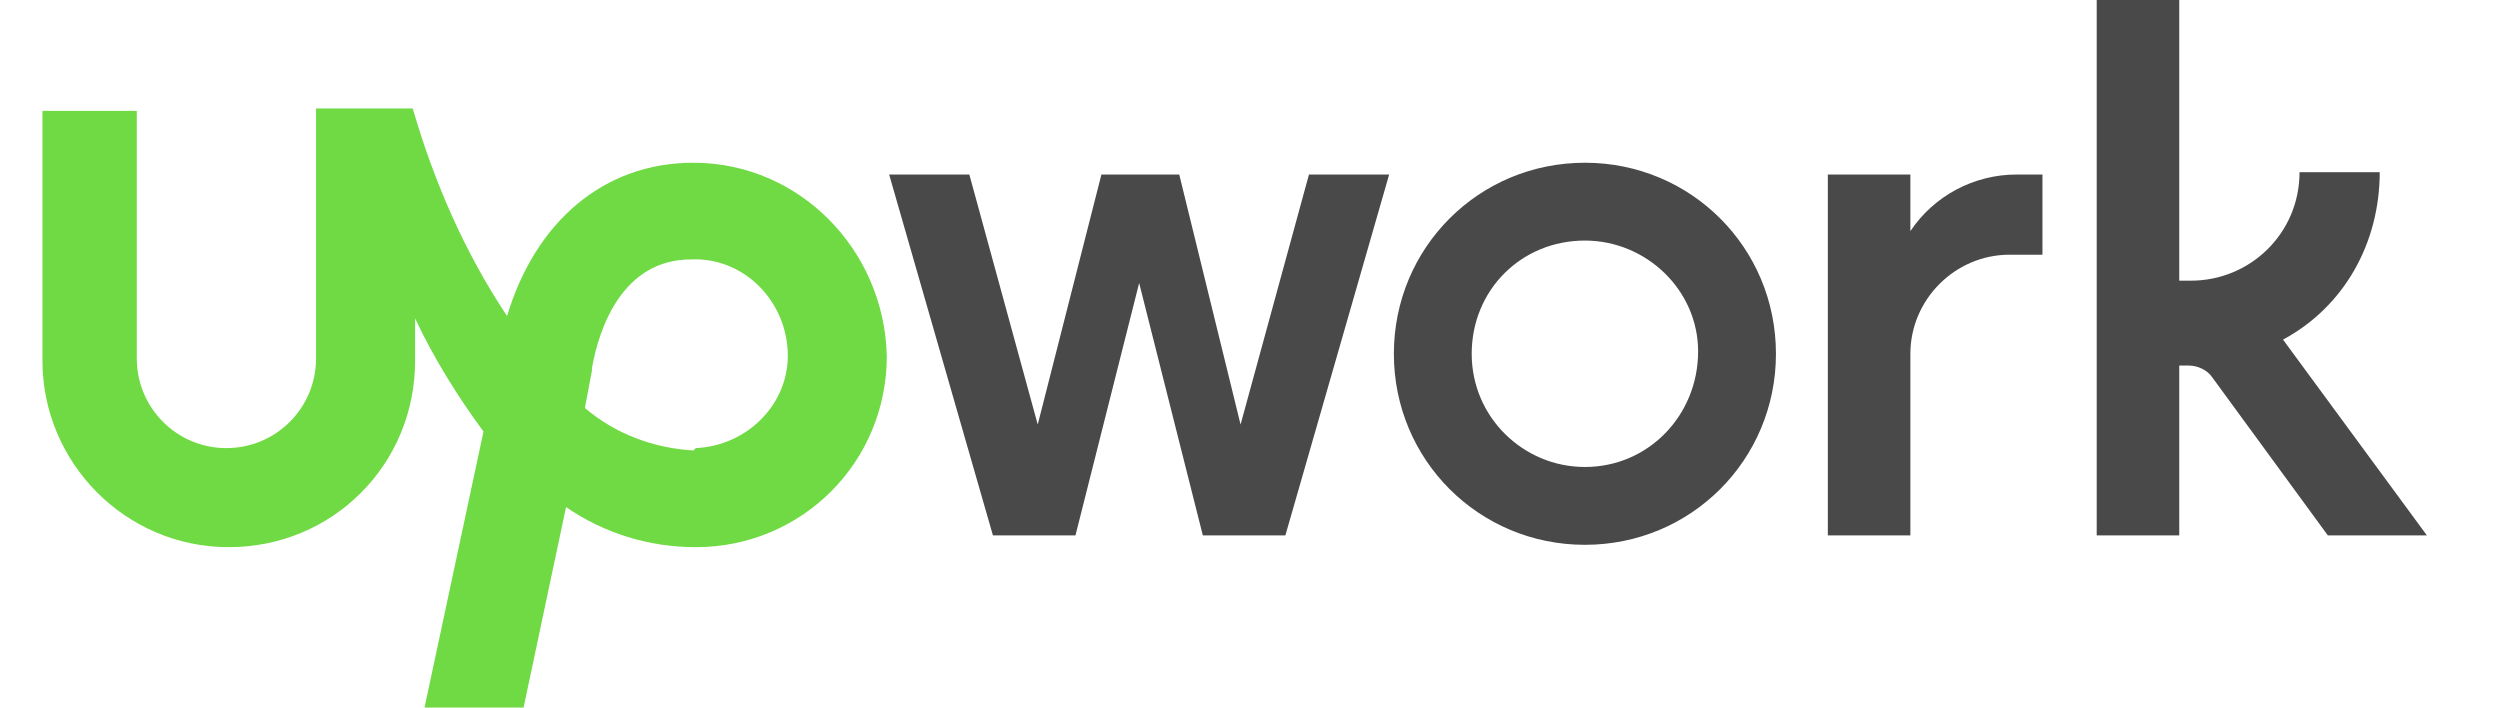<svg xmlns="http://www.w3.org/2000/svg" viewBox="0 0 102.4 30" width="106" height="30" aria-hidden="true"><path fill="#494949" d="M65.4 6.9c-4.5 0-8.1 3.6-8.1 8.1s3.6 8.1 8.1 8.1 8.1-3.6 8.1-8.1-3.6-8.1-8.1-8.1zm0 12.9c-2.6 0-4.8-2.1-4.8-4.8s2.1-4.8 4.8-4.8c2.6 0 4.8 2.1 4.8 4.7 0 2.7-2.1 4.9-4.8 4.9zm18-9c-2.3 0-4.2 1.9-4.2 4.2v7.7h-3.5V7.4h3.5v2.4c1-1.5 2.7-2.4 4.5-2.4h1.1v3.4h-1.4zM48.2 7.4L50.8 18l2.9-10.6h3.4l-4.4 15.3h-3.5L46.5 12l-2.7 10.7h-3.5L35.9 7.4h3.4L42.2 18l2.7-10.6zm46.8 7c2.6-1.4 4.1-4.1 4.1-7.1h-3.4c0 2.6-2.1 4.6-4.6 4.6h-.5V0h-3.5v22.7h3.5v-7.2h.4c.4 0 .8.2 1 .5l4.9 6.7h4.2L95 14.4z"/><path fill="#6fda44" d="M27.6 6.9c-3.8 0-6.7 2.5-7.9 6.5-1.8-2.7-3.1-5.7-4-8.8h-4.1v10.6c0 2.1-1.7 3.8-3.8 3.8S4 17.3 4 15.2V4.7H0v10.6c0 4.3 3.5 7.9 7.9 7.9s7.9-3.5 7.9-7.9v-1.8c.8 1.7 1.8 3.3 2.9 4.8L16.2 30h4.2l1.8-8.5c1.6 1.1 3.5 1.7 5.5 1.7 4.5 0 8.1-3.6 8.1-8.1-.1-4.5-3.7-8.2-8.2-8.2zm0 12.2c-1.7-.1-3.3-.7-4.6-1.8l.3-1.6v-.1c.3-1.7 1.3-4.6 4.2-4.6 2.2-.1 4 1.7 4.1 3.9.1 2.2-1.7 4-3.9 4.1l-.1.1z"/></svg>